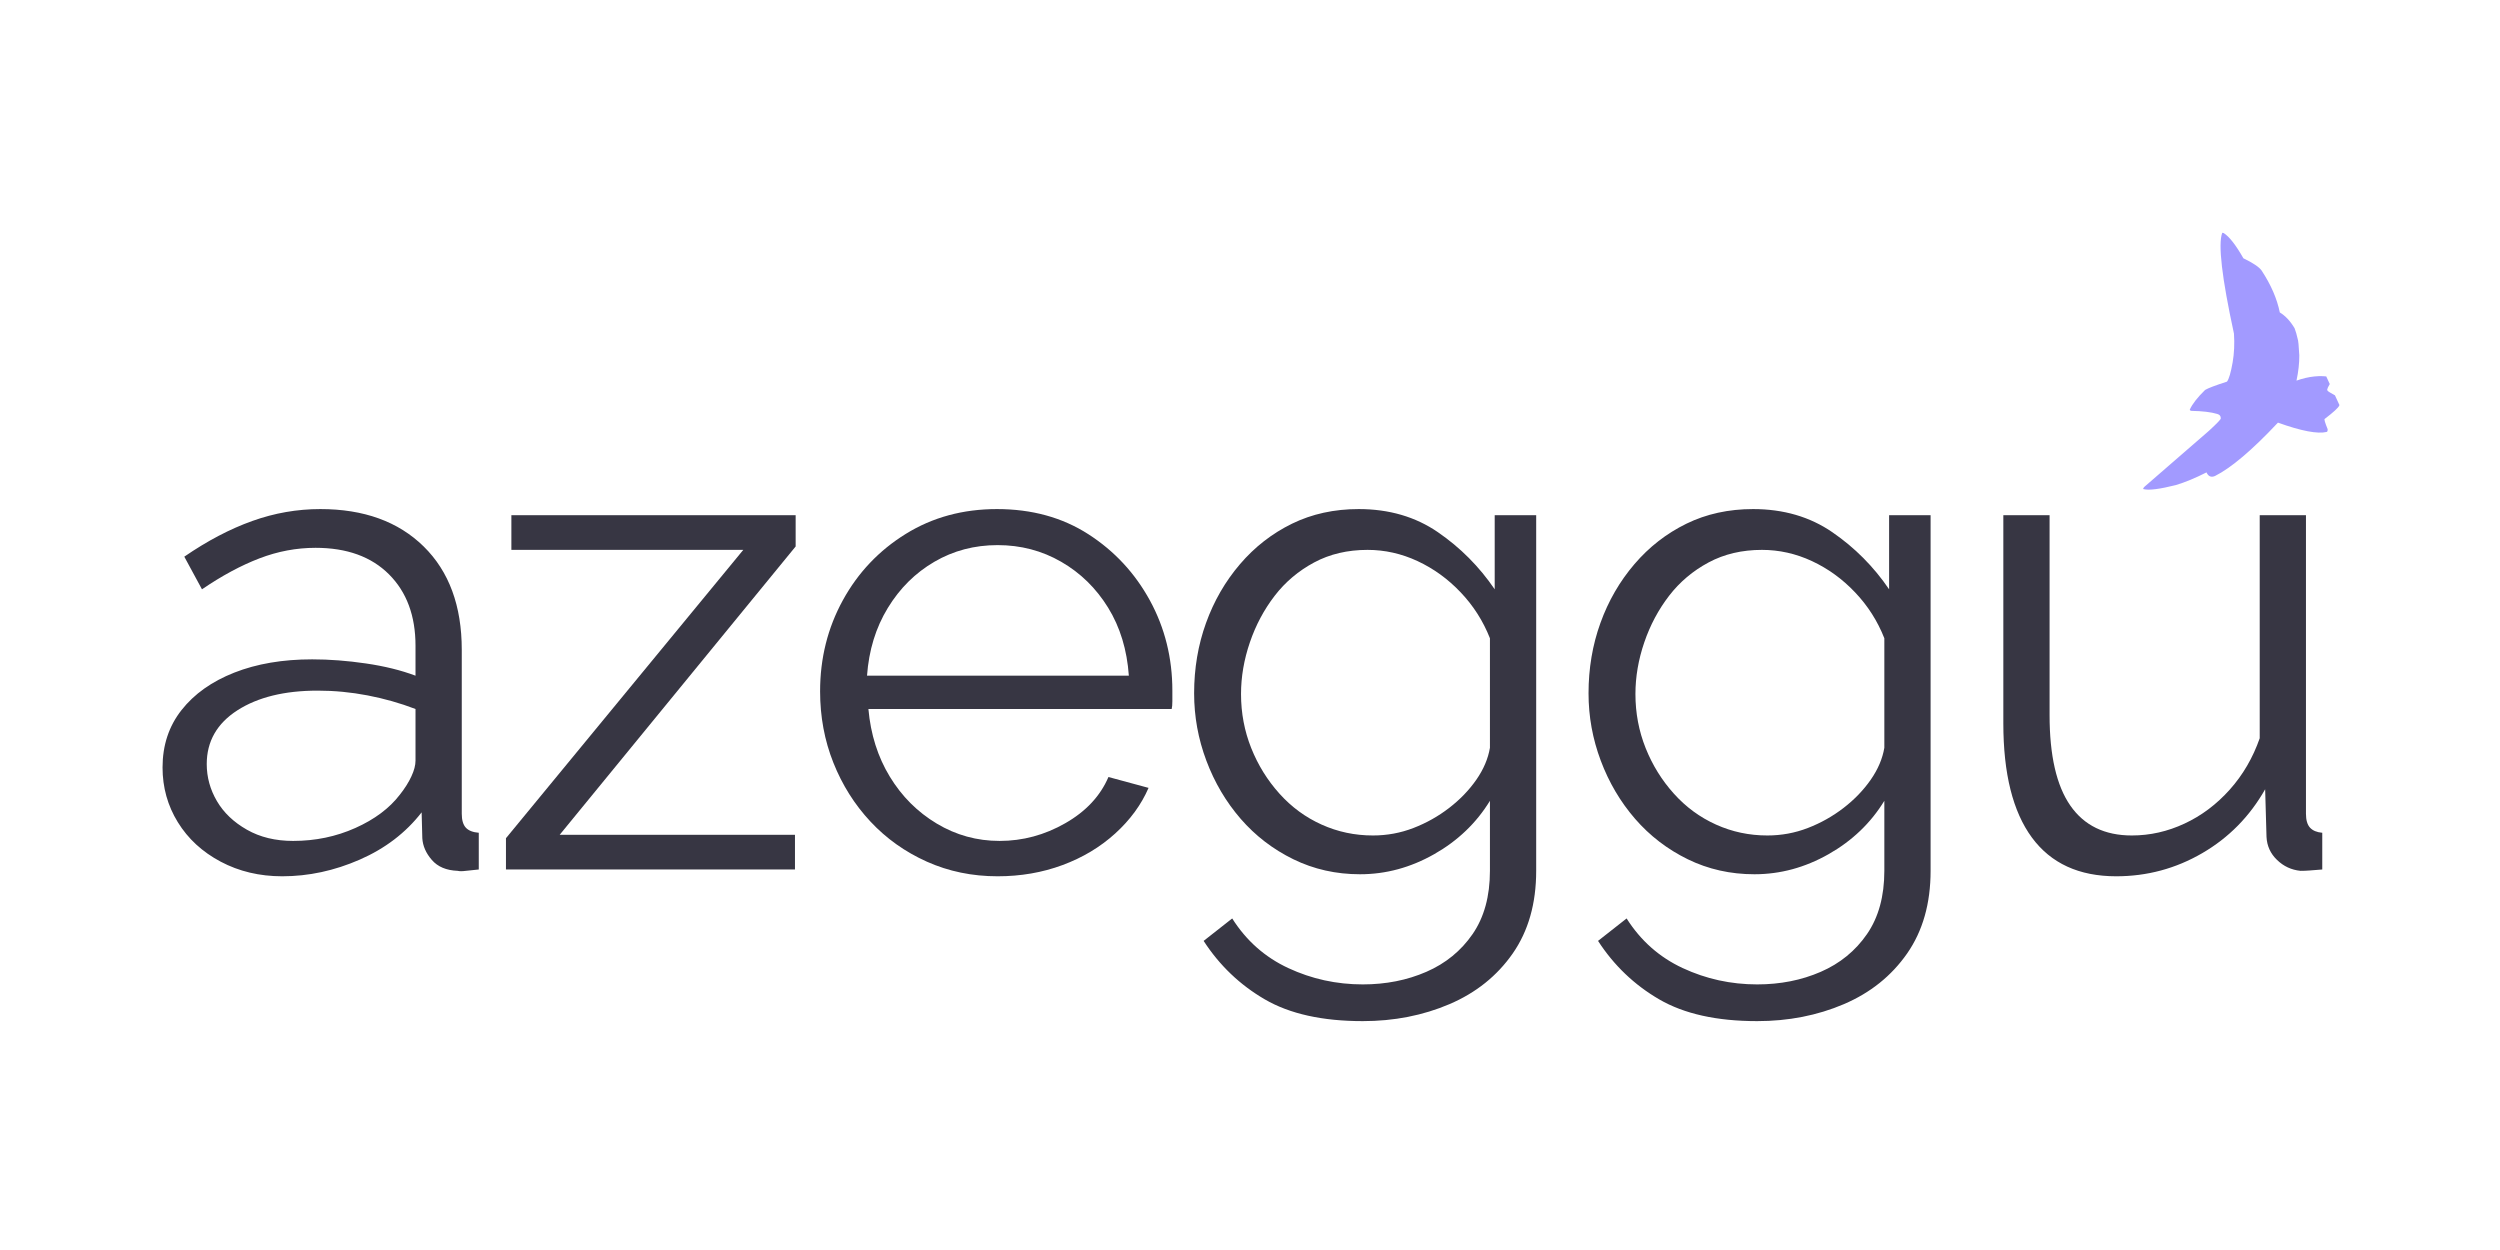 <svg xmlns="http://www.w3.org/2000/svg" xmlns:xlink="http://www.w3.org/1999/xlink" width="500" zoomAndPan="magnify" viewBox="0 0 375 187.5" height="250" preserveAspectRatio="xMidYMid meet" version="1.0"><defs><g/><clipPath id="a305f92fbc"><path d="M 321 34 L 351 34 L 351 74 L 321 74 Z M 321 34 " clip-rule="nonzero"/></clipPath><clipPath id="4377a41e13"><path d="M 306.066 45.641 L 337.32 31.246 L 353.594 66.574 L 322.34 80.969 Z M 306.066 45.641 " clip-rule="nonzero"/></clipPath><clipPath id="7a853675ea"><path d="M 331.938 17.859 L 233.426 63.234 L 259.082 118.945 L 357.598 73.57 Z M 331.938 17.859 " clip-rule="nonzero"/></clipPath></defs><g fill="#373643" fill-opacity="1"><g transform="translate(21.015, 130.423)"><g><path d="M 3.367 -15.301 C 3.367 -18.633 4.316 -21.508 6.223 -23.922 C 8.125 -26.336 10.762 -28.203 14.129 -29.531 C 17.492 -30.855 21.387 -31.52 25.809 -31.52 C 28.391 -31.52 31.078 -31.316 33.867 -30.906 C 36.656 -30.5 39.137 -29.887 41.312 -29.07 L 41.312 -33.559 C 41.312 -38.047 39.988 -41.617 37.336 -44.27 C 34.684 -46.922 31.012 -48.25 26.316 -48.25 C 23.461 -48.25 20.656 -47.723 17.902 -46.668 C 15.148 -45.613 12.273 -44.066 9.281 -42.027 L 6.629 -46.922 C 10.098 -49.305 13.5 -51.09 16.832 -52.277 C 20.164 -53.469 23.562 -54.062 27.031 -54.062 C 33.559 -54.062 38.727 -52.191 42.535 -48.453 C 46.344 -44.711 48.25 -39.543 48.25 -32.949 L 48.25 -8.363 C 48.25 -7.414 48.453 -6.715 48.859 -6.273 C 49.27 -5.832 49.914 -5.578 50.801 -5.508 L 50.801 0 C 50.051 0.066 49.406 0.137 48.859 0.203 C 48.316 0.273 47.91 0.273 47.637 0.203 C 45.938 0.137 44.645 -0.406 43.762 -1.43 C 42.875 -2.449 42.402 -3.535 42.332 -4.691 L 42.23 -8.57 C 39.852 -5.508 36.758 -3.145 32.949 -1.48 C 29.141 0.188 25.262 1.02 21.32 1.02 C 17.918 1.02 14.844 0.289 12.086 -1.172 C 9.332 -2.637 7.191 -4.605 5.66 -7.09 C 4.133 -9.57 3.367 -12.309 3.367 -15.301 Z M 38.965 -11.223 C 39.715 -12.172 40.293 -13.09 40.699 -13.977 C 41.109 -14.859 41.312 -15.641 41.312 -16.32 L 41.312 -24.074 C 39 -24.957 36.602 -25.637 34.121 -26.113 C 31.641 -26.59 29.141 -26.828 26.625 -26.828 C 21.66 -26.828 17.648 -25.84 14.586 -23.871 C 11.527 -21.898 9.996 -19.211 9.996 -15.812 C 9.996 -13.84 10.508 -11.984 11.527 -10.25 C 12.547 -8.516 14.043 -7.09 16.016 -5.969 C 17.988 -4.844 20.301 -4.285 22.953 -4.285 C 26.285 -4.285 29.395 -4.93 32.285 -6.223 C 35.176 -7.516 37.402 -9.18 38.965 -11.223 Z M 38.965 -11.223 "/></g></g></g><g fill="#373643" fill-opacity="1"><g transform="translate(72.73, 130.423)"><g><path d="M 3.164 -4.691 L 38.762 -47.941 L 3.977 -47.941 L 3.977 -53.145 L 46.617 -53.145 L 46.617 -48.453 L 11.223 -5.203 L 46.516 -5.203 L 46.516 0 L 3.164 0 Z M 3.164 -4.691 "/></g></g></g><g fill="#373643" fill-opacity="1"><g transform="translate(119.038, 130.423)"><g><path d="M 30.602 1.02 C 26.793 1.02 23.258 0.289 19.992 -1.172 C 16.73 -2.637 13.906 -4.641 11.527 -7.191 C 9.148 -9.742 7.293 -12.684 5.969 -16.016 C 4.641 -19.348 3.977 -22.918 3.977 -26.727 C 3.977 -31.691 5.117 -36.246 7.395 -40.395 C 9.672 -44.543 12.82 -47.859 16.832 -50.34 C 20.844 -52.824 25.398 -54.062 30.5 -54.062 C 35.734 -54.062 40.309 -52.805 44.219 -50.289 C 48.129 -47.773 51.207 -44.457 53.453 -40.344 C 55.695 -36.23 56.816 -31.723 56.816 -26.828 C 56.816 -26.285 56.816 -25.758 56.816 -25.246 C 56.816 -24.738 56.785 -24.344 56.715 -24.074 L 11.223 -24.074 C 11.562 -20.266 12.633 -16.883 14.434 -13.926 C 16.234 -10.965 18.582 -8.621 21.473 -6.887 C 24.363 -5.152 27.508 -4.285 30.906 -4.285 C 34.375 -4.285 37.656 -5.168 40.75 -6.938 C 43.848 -8.703 46.004 -11.016 47.23 -13.871 L 53.246 -12.242 C 52.16 -9.727 50.492 -7.445 48.25 -5.406 C 46.004 -3.367 43.371 -1.785 40.344 -0.664 C 37.316 0.461 34.07 1.02 30.602 1.02 Z M 11.016 -29.07 L 50.289 -29.07 C 50.016 -32.949 48.98 -36.348 47.18 -39.273 C 45.375 -42.195 43.031 -44.492 40.141 -46.156 C 37.25 -47.824 34.07 -48.656 30.602 -48.656 C 27.133 -48.656 23.973 -47.824 21.117 -46.156 C 18.258 -44.492 15.93 -42.18 14.129 -39.223 C 12.324 -36.262 11.289 -32.879 11.016 -29.07 Z M 11.016 -29.07 "/></g></g></g><g fill="#373643" fill-opacity="1"><g transform="translate(175.037, 130.423)"><g><path d="M 28.969 0.715 C 25.367 0.715 22.035 -0.035 18.973 -1.531 C 15.914 -3.027 13.277 -5.051 11.066 -7.598 C 8.859 -10.148 7.141 -13.059 5.918 -16.32 C 4.691 -19.586 4.082 -22.953 4.082 -26.418 C 4.082 -30.16 4.676 -33.68 5.867 -36.977 C 7.055 -40.277 8.754 -43.215 10.965 -45.801 C 13.176 -48.387 15.777 -50.406 18.77 -51.871 C 21.762 -53.332 25.094 -54.062 28.766 -54.062 C 33.32 -54.062 37.285 -52.906 40.648 -50.594 C 44.016 -48.281 46.855 -45.426 49.168 -42.027 L 49.168 -53.145 L 55.391 -53.145 L 55.391 0.203 C 55.391 5.102 54.215 9.23 51.871 12.598 C 49.523 15.965 46.363 18.496 42.383 20.199 C 38.406 21.898 34.07 22.746 29.379 22.746 C 23.324 22.746 18.43 21.66 14.688 19.484 C 10.949 17.309 7.887 14.383 5.508 10.711 L 9.793 7.344 C 11.902 10.676 14.707 13.16 18.207 14.789 C 21.711 16.422 25.434 17.238 29.379 17.238 C 32.848 17.238 36.023 16.609 38.914 15.352 C 41.805 14.094 44.117 12.207 45.852 9.691 C 47.586 7.176 48.453 4.012 48.453 0.203 L 48.453 -10.301 C 46.414 -6.969 43.625 -4.301 40.09 -2.297 C 36.551 -0.289 32.848 0.715 28.969 0.715 Z M 30.906 -5.102 C 33.016 -5.102 35.039 -5.473 36.977 -6.223 C 38.914 -6.969 40.699 -7.973 42.332 -9.23 C 43.965 -10.488 45.324 -11.902 46.414 -13.465 C 47.5 -15.027 48.18 -16.629 48.453 -18.258 L 48.453 -34.684 C 47.434 -37.266 45.973 -39.562 44.066 -41.566 C 42.164 -43.574 40.004 -45.137 37.59 -46.262 C 35.176 -47.383 32.676 -47.941 30.094 -47.941 C 27.102 -47.941 24.43 -47.312 22.086 -46.055 C 19.738 -44.797 17.766 -43.133 16.168 -41.059 C 14.57 -38.984 13.328 -36.656 12.445 -34.07 C 11.562 -31.484 11.117 -28.902 11.117 -26.316 C 11.117 -23.461 11.629 -20.758 12.648 -18.207 C 13.668 -15.656 15.078 -13.379 16.883 -11.375 C 18.684 -9.367 20.793 -7.82 23.207 -6.734 C 25.621 -5.645 28.188 -5.102 30.906 -5.102 Z M 30.906 -5.102 "/></g></g></g><g fill="#373643" fill-opacity="1"><g transform="translate(234.198, 130.423)"><g><path d="M 28.969 0.715 C 25.367 0.715 22.035 -0.035 18.973 -1.531 C 15.914 -3.027 13.277 -5.051 11.066 -7.598 C 8.859 -10.148 7.141 -13.059 5.918 -16.32 C 4.691 -19.586 4.082 -22.953 4.082 -26.418 C 4.082 -30.16 4.676 -33.68 5.867 -36.977 C 7.055 -40.277 8.754 -43.215 10.965 -45.801 C 13.176 -48.387 15.777 -50.406 18.77 -51.871 C 21.762 -53.332 25.094 -54.062 28.766 -54.062 C 33.32 -54.062 37.285 -52.906 40.648 -50.594 C 44.016 -48.281 46.855 -45.426 49.168 -42.027 L 49.168 -53.145 L 55.391 -53.145 L 55.391 0.203 C 55.391 5.102 54.215 9.23 51.871 12.598 C 49.523 15.965 46.363 18.496 42.383 20.199 C 38.406 21.898 34.07 22.746 29.379 22.746 C 23.324 22.746 18.43 21.66 14.688 19.484 C 10.949 17.309 7.887 14.383 5.508 10.711 L 9.793 7.344 C 11.902 10.676 14.707 13.16 18.207 14.789 C 21.711 16.422 25.434 17.238 29.379 17.238 C 32.848 17.238 36.023 16.609 38.914 15.352 C 41.805 14.094 44.117 12.207 45.852 9.691 C 47.586 7.176 48.453 4.012 48.453 0.203 L 48.453 -10.301 C 46.414 -6.969 43.625 -4.301 40.09 -2.297 C 36.551 -0.289 32.848 0.715 28.969 0.715 Z M 30.906 -5.102 C 33.016 -5.102 35.039 -5.473 36.977 -6.223 C 38.914 -6.969 40.699 -7.973 42.332 -9.23 C 43.965 -10.488 45.324 -11.902 46.414 -13.465 C 47.5 -15.027 48.18 -16.629 48.453 -18.258 L 48.453 -34.684 C 47.434 -37.266 45.973 -39.562 44.066 -41.566 C 42.164 -43.574 40.004 -45.137 37.59 -46.262 C 35.176 -47.383 32.676 -47.941 30.094 -47.941 C 27.102 -47.941 24.43 -47.312 22.086 -46.055 C 19.738 -44.797 17.766 -43.133 16.168 -41.059 C 14.57 -38.984 13.328 -36.656 12.445 -34.07 C 11.562 -31.484 11.117 -28.902 11.117 -26.316 C 11.117 -23.461 11.629 -20.758 12.648 -18.207 C 13.668 -15.656 15.078 -13.379 16.883 -11.375 C 18.684 -9.367 20.793 -7.82 23.207 -6.734 C 25.621 -5.645 28.188 -5.102 30.906 -5.102 Z M 30.906 -5.102 "/></g></g></g><g fill="#373643" fill-opacity="1"><g transform="translate(293.359, 130.423)"><g><path d="M 7.141 -21.93 L 7.141 -53.145 L 14.078 -53.145 L 14.078 -23.156 C 14.078 -17.102 15.113 -12.582 17.188 -9.59 C 19.262 -6.598 22.34 -5.102 26.418 -5.102 C 29.141 -5.102 31.773 -5.695 34.324 -6.887 C 36.875 -8.074 39.137 -9.777 41.109 -11.984 C 43.082 -14.195 44.578 -16.762 45.598 -19.688 L 45.598 -53.145 L 52.535 -53.145 L 52.535 -8.363 C 52.535 -7.414 52.738 -6.715 53.145 -6.273 C 53.555 -5.832 54.164 -5.578 54.98 -5.508 L 54.98 0 C 54.164 0.066 53.52 0.117 53.043 0.152 C 52.566 0.188 52.125 0.203 51.719 0.203 C 50.355 0.066 49.184 -0.477 48.199 -1.43 C 47.211 -2.379 46.684 -3.535 46.617 -4.895 L 46.414 -12.035 C 44.102 -7.957 40.957 -4.762 36.977 -2.449 C 33 -0.137 28.699 1.02 24.074 1.02 C 18.496 1.02 14.281 -0.918 11.426 -4.793 C 8.57 -8.672 7.141 -14.383 7.141 -21.93 Z M 7.141 -21.93 "/></g></g></g><g clip-path="url(#a305f92fbc)"><g clip-path="url(#4377a41e13)"><g clip-path="url(#7a853675ea)"><path fill="#a29aff" d="M 333.34 34.914 L 333.559 34.961 C 334.406 35.504 335.387 36.766 336.508 38.742 C 337.949 39.438 338.859 40.047 339.238 40.574 C 340.645 42.715 341.555 44.809 341.969 46.863 C 342.82 47.383 343.562 48.176 344.191 49.242 C 344.375 49.734 344.523 50.246 344.637 50.777 C 344.738 51.02 344.824 51.863 344.895 53.305 C 344.902 54.488 344.762 55.75 344.473 57.094 C 346.316 56.438 348.039 56.262 349.645 56.562 C 349.809 56.727 349.867 56.887 349.824 57.043 C 349.211 57.965 348.977 58.473 349.121 58.574 C 349.121 58.621 349.227 58.707 349.426 58.832 L 350.75 59.598 C 350.988 59.863 351.039 60.266 350.902 60.805 C 350.766 61.152 350.031 61.828 348.703 62.84 C 348.602 62.887 348.75 63.398 349.148 64.375 C 349.156 64.621 349.109 64.758 349.008 64.789 C 347.645 65.121 345.203 64.656 341.691 63.395 C 337.828 67.508 334.68 70.18 332.246 71.402 C 331.676 71.648 331.25 71.465 330.973 70.859 C 329.316 71.703 327.781 72.34 326.359 72.766 C 323.953 73.367 322.363 73.57 321.582 73.379 C 321.414 73.379 321.445 73.254 321.676 73.008 L 331.336 64.625 C 332.594 63.469 333.188 62.844 333.113 62.746 C 333.129 62.418 332.957 62.199 332.594 62.094 C 331.672 61.816 330.379 61.66 328.707 61.629 C 328.531 61.59 328.453 61.523 328.473 61.43 C 328.855 60.594 329.617 59.613 330.766 58.492 C 331.219 58.219 332.312 57.805 334.047 57.246 C 334.344 56.863 334.625 55.898 334.898 54.348 C 335.129 52.996 335.195 51.562 335.094 50.043 C 333.273 41.641 332.688 36.598 333.34 34.914 " fill-opacity="1" fill-rule="nonzero"/></g></g></g></svg>